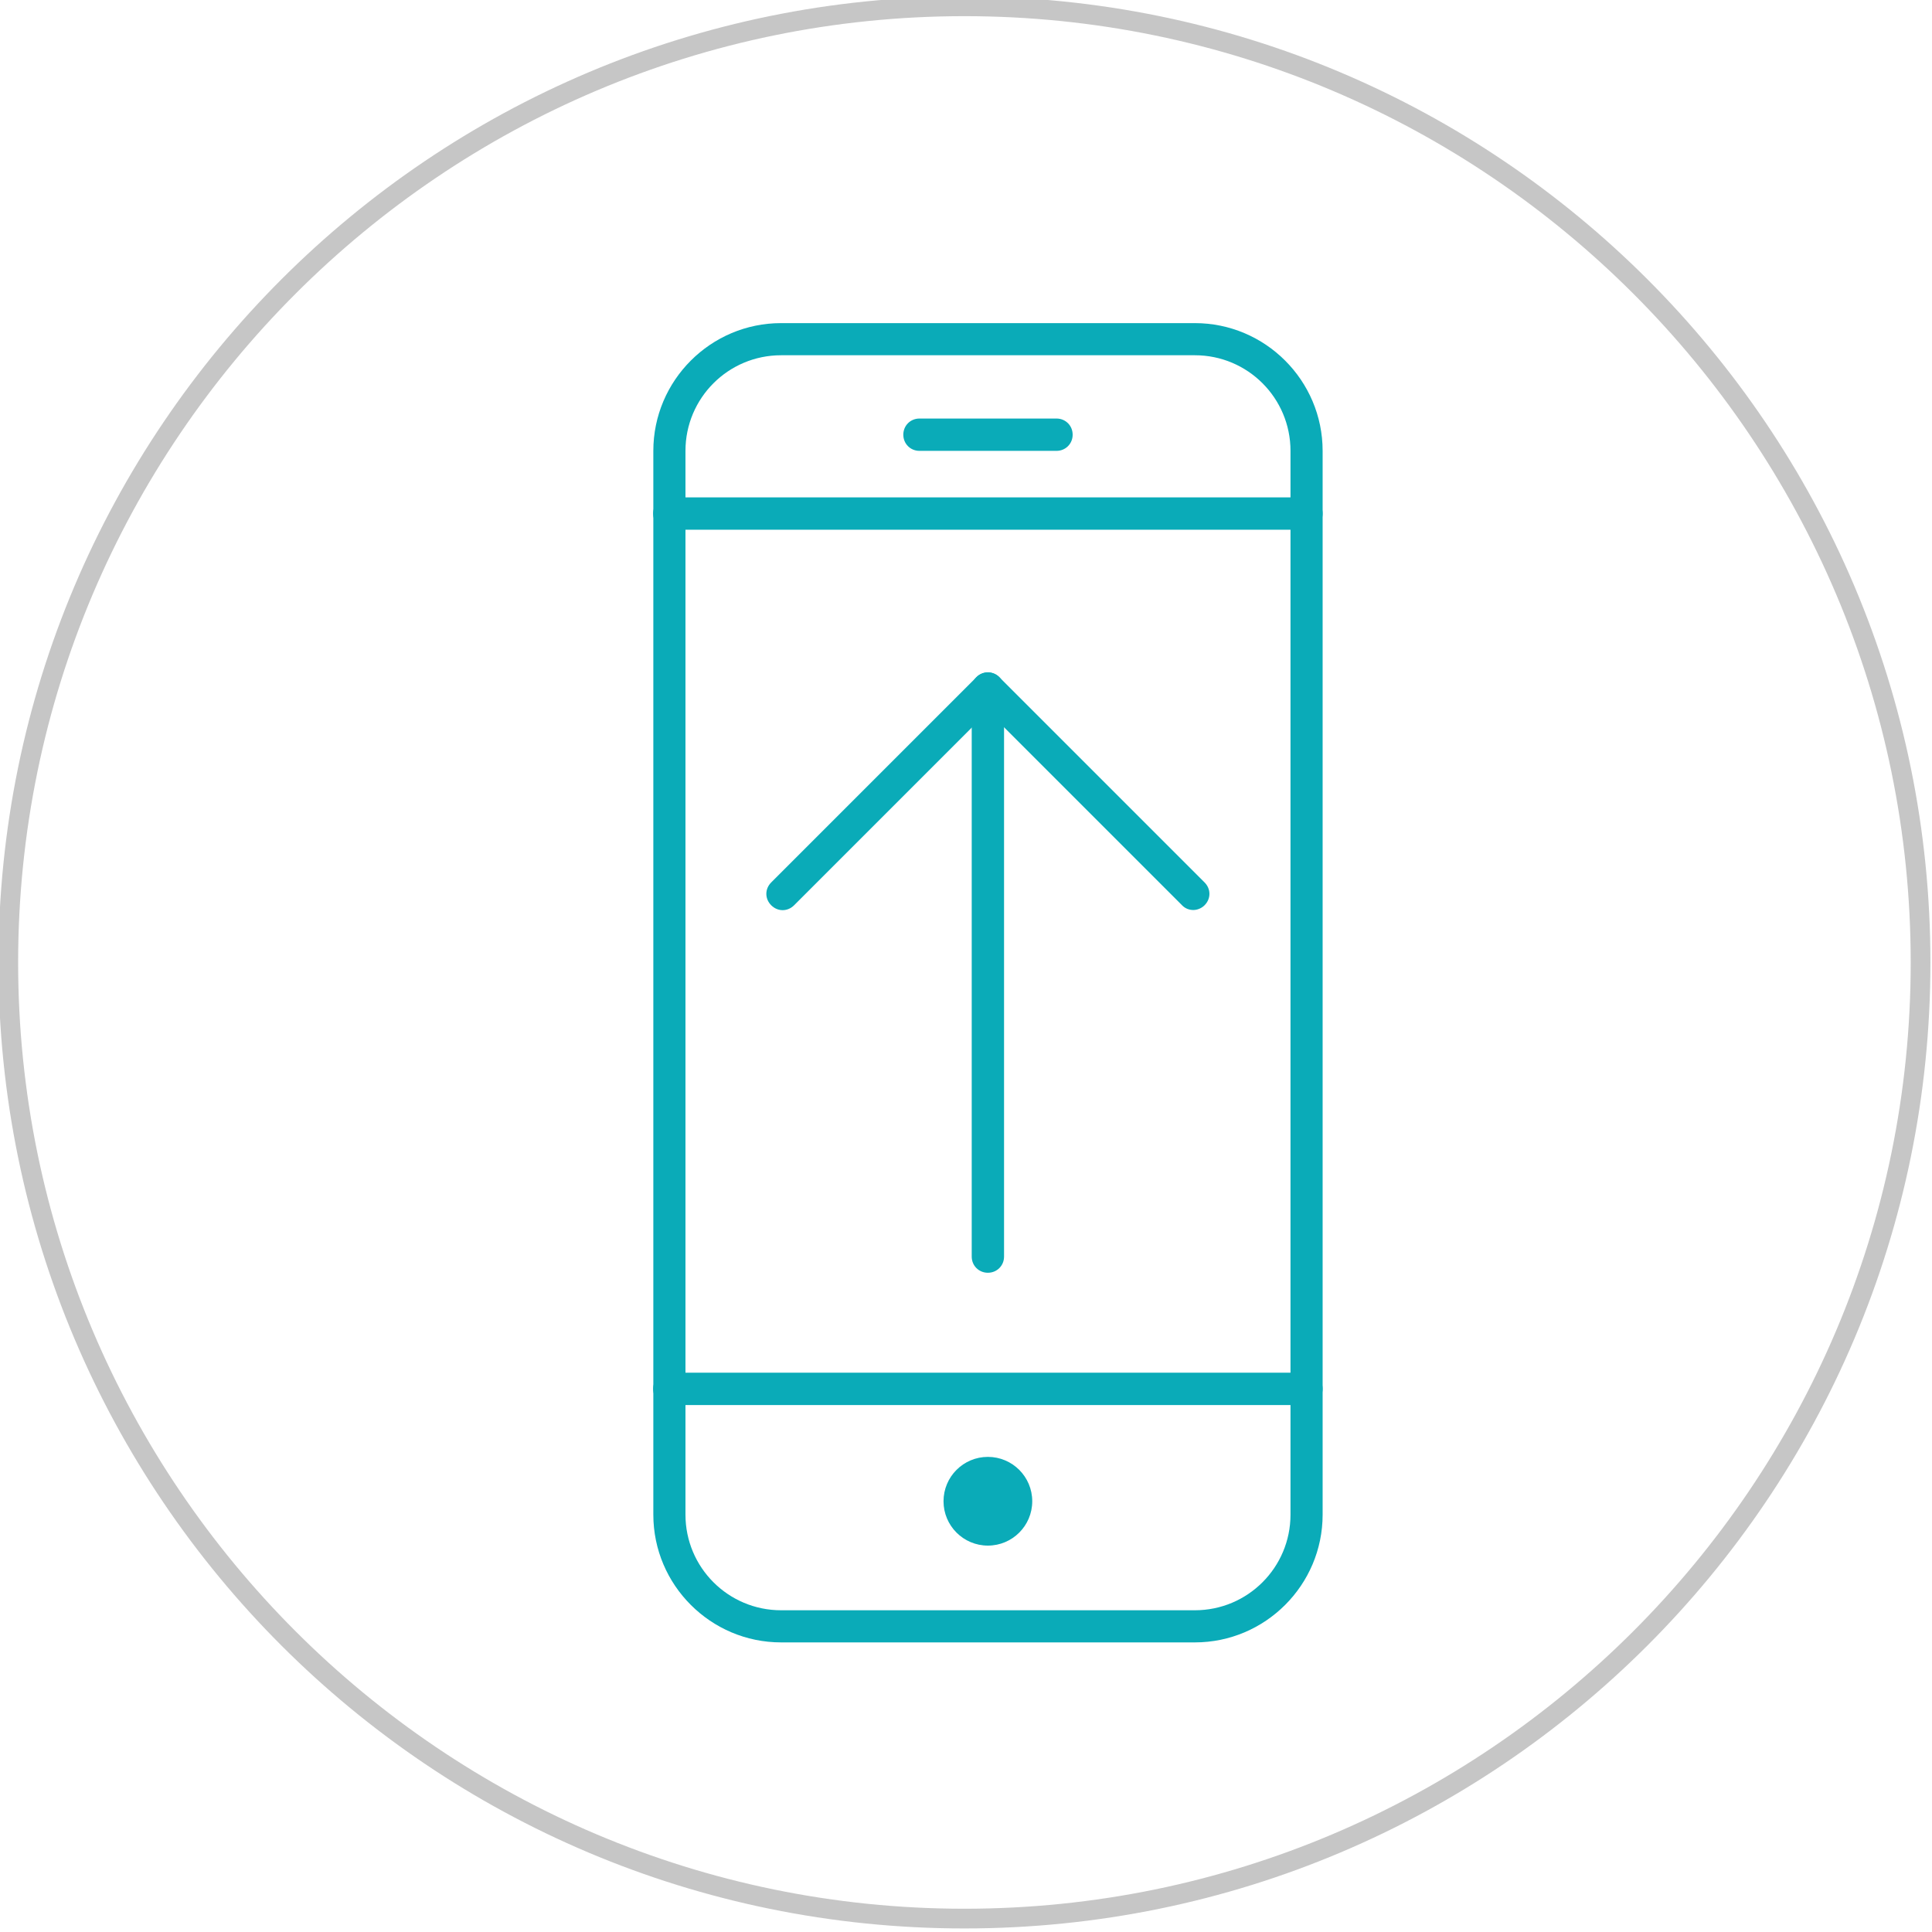 <?xml version="1.0" encoding="UTF-8"?><svg id="Capa_1" xmlns="http://www.w3.org/2000/svg" viewBox="0 0 98 98"><defs><style>.cls-1{fill:#c6c6c6;}.cls-2{fill:#0aabb8;}</style></defs><g><circle class="cls-2" cx="50.11" cy="76.15" r="2.25"/><path class="cls-2" d="M60.61,83.31h-20.99c-3.57,0-6.48-2.91-6.48-6.48V22.87c0-3.57,2.91-6.48,6.48-6.48h20.99c3.57,0,6.48,2.91,6.48,6.48v53.96c0,3.57-2.91,6.48-6.48,6.48ZM39.62,18.02c-2.68,0-4.85,2.17-4.85,4.85v53.96c0,2.68,2.17,4.85,4.85,4.85h20.99c2.68,0,4.85-2.17,4.85-4.85V22.87c0-2.68-2.17-4.85-4.85-4.85h-20.99Z"/><path class="cls-2" d="M66.27,26.87H33.95c-.46,0-.82-.36-.82-.82s.36-.82,.82-.82h32.32c.46,0,.82,.36,.82,.82s-.36,.82-.82,.82Z"/><path class="cls-2" d="M53.59,22.87h-6.95c-.46,0-.82-.36-.82-.82s.36-.82,.82-.82h6.95c.46,0,.82,.36,.82,.82s-.36,.82-.82,.82Z"/><path class="cls-2" d="M66.27,71.27H33.95c-.46,0-.82-.36-.82-.82s.36-.82,.82-.82h32.32c.46,0,.82,.36,.82,.82s-.36,.82-.82,.82Z"/><g><path class="cls-2" d="M50.11,64.56c-.46,0-.82-.36-.82-.82v-28.81c0-.46,.36-.82,.82-.82s.82,.36,.82,.82v28.81c0,.46-.36,.82-.82,.82Z"/><path class="cls-2" d="M60.53,46.16c-.21,0-.42-.08-.57-.24l-9.84-9.84-9.84,9.84c-.33,.33-.83,.33-1.16,0s-.33-.83,0-1.16l10.41-10.41c.33-.33,.83-.33,1.16,0l10.41,10.41c.33,.33,.33,.83,0,1.16-.16,.16-.38,.24-.57,.24Z"/></g></g><path class="cls-1" d="M48.92,.82c26.47,0,48,21.53,48,48s-21.53,48-48,48S.92,75.29,.92,48.82,22.46,.82,48.92,.82m0-1C21.86-.18-.08,21.76-.08,48.82s21.94,49,49,49,49-21.94,49-49S75.99-.18,48.92-.18h0Z"/></svg>